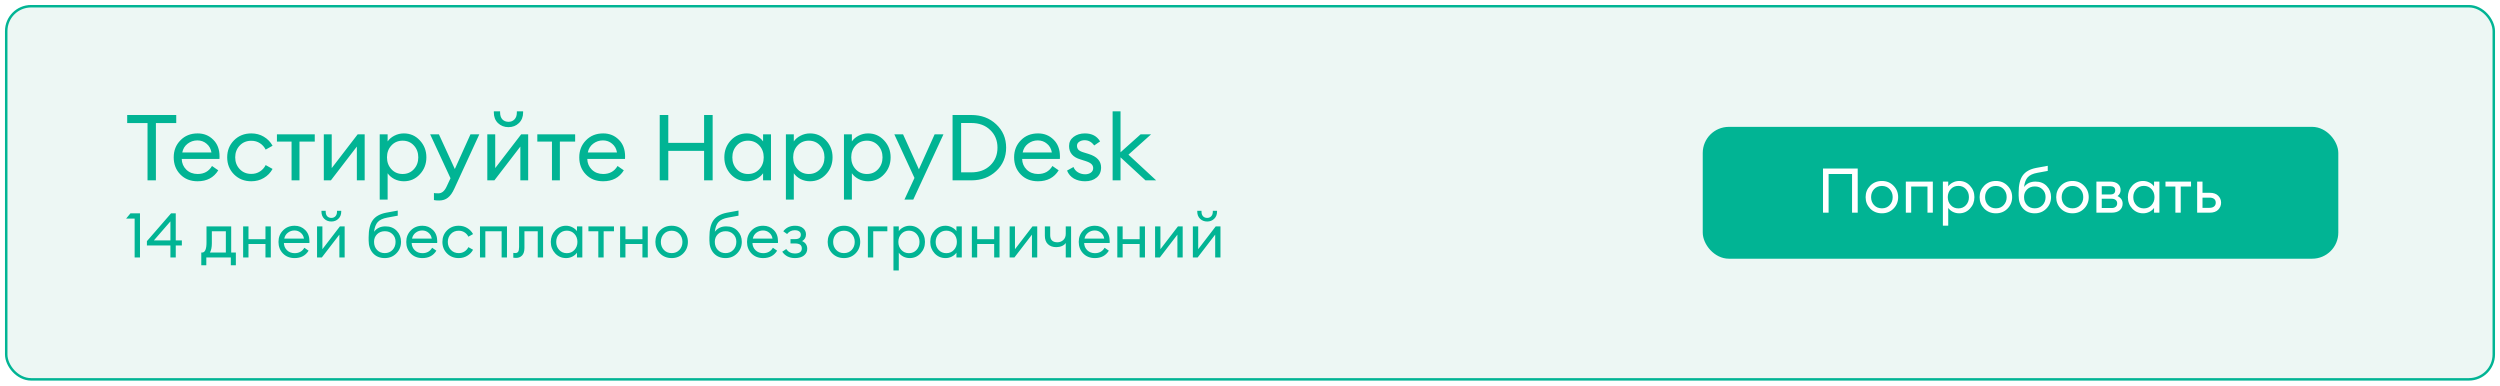 <?xml version="1.0" encoding="UTF-8"?> <svg xmlns="http://www.w3.org/2000/svg" width="2010" height="310" viewBox="0 0 2010 310" fill="none"><g filter="url(#filter0_d_598_4)"><rect x="5" y="1" width="2000" height="300" rx="20" fill="#EDF7F4"></rect><rect x="5" y="1" width="2000" height="300" rx="20" stroke="#01B494" stroke-width="2"></rect></g><g filter="url(#filter1_d_598_4)"><rect x="1370" y="99" width="509" height="104" rx="20" fill="#01B494"></rect><rect x="1370" y="99" width="509" height="104" rx="20" stroke="#01B494" stroke-width="2"></rect></g><path d="M118.612 145V98.972H102.258V92.46H141.7V98.972H125.346V145H118.612ZM158.829 145.74C153.155 145.74 148.543 143.915 144.991 140.264C141.439 136.613 139.663 132.025 139.663 126.5C139.663 121.024 141.463 116.461 145.065 112.81C148.666 109.11 153.279 107.26 158.903 107.26C163.885 107.26 168.054 108.937 171.409 112.292C174.813 115.597 176.515 120.111 176.515 125.834C176.515 126.574 176.49 127.215 176.441 127.758H146.101C146.199 131.211 147.433 134.097 149.801 136.416C152.218 138.735 155.252 139.894 158.903 139.894C164.083 139.894 167.931 137.748 170.447 133.456L175.479 136.934C171.877 142.805 166.327 145.74 158.829 145.74ZM146.545 122.578H170.003C169.509 119.618 168.202 117.275 166.081 115.548C164.009 113.772 161.542 112.884 158.681 112.884C155.77 112.884 153.155 113.772 150.837 115.548C148.567 117.275 147.137 119.618 146.545 122.578ZM202.049 145.74C196.474 145.74 191.837 143.89 188.137 140.19C184.486 136.49 182.661 131.927 182.661 126.5C182.661 121.073 184.486 116.51 188.137 112.81C191.837 109.11 196.474 107.26 202.049 107.26C205.798 107.26 209.153 108.148 212.113 109.924C215.122 111.7 217.465 114.117 219.143 117.176L213.593 120.284C212.507 118.113 210.953 116.387 208.931 115.104C206.957 113.821 204.663 113.18 202.049 113.18C198.25 113.18 195.142 114.463 192.725 117.028C190.307 119.593 189.099 122.751 189.099 126.5C189.099 130.249 190.307 133.407 192.725 135.972C195.142 138.537 198.25 139.82 202.049 139.82C204.663 139.82 206.957 139.179 208.931 137.896C210.953 136.613 212.507 134.887 213.593 132.716L219.143 135.824C217.465 138.883 215.122 141.3 212.113 143.076C209.153 144.852 205.798 145.74 202.049 145.74ZM234.419 145V113.846H222.653V108H253.067V113.846H240.783V145H234.419ZM266.04 145H260.342V108H266.706V135.158L287.574 108H293.198V145H286.908V117.842L266.04 145ZM311.655 160.466H305.291V108H311.655V113.698C312.938 111.823 314.738 110.294 317.057 109.11C319.425 107.877 321.966 107.26 324.679 107.26C329.81 107.26 334.102 109.135 337.555 112.884C341.058 116.633 342.809 121.172 342.809 126.5C342.809 131.828 341.058 136.367 337.555 140.116C334.102 143.865 329.81 145.74 324.679 145.74C321.966 145.74 319.425 145.148 317.057 143.964C314.738 142.731 312.938 141.177 311.655 139.302V160.466ZM314.689 136.046C317.057 138.611 320.066 139.894 323.717 139.894C327.368 139.894 330.377 138.611 332.745 136.046C335.113 133.481 336.297 130.299 336.297 126.5C336.297 122.701 335.113 119.519 332.745 116.954C330.377 114.389 327.368 113.106 323.717 113.106C320.066 113.106 317.057 114.389 314.689 116.954C312.321 119.519 311.137 122.701 311.137 126.5C311.137 130.299 312.321 133.481 314.689 136.046ZM385.366 108L365.312 151.586C363.782 154.99 362.056 157.432 360.132 158.912C358.257 160.441 355.889 161.206 353.028 161.206C351.202 161.206 349.821 161.083 348.884 160.836V155.212C349.624 155.36 350.832 155.434 352.51 155.434C355.272 155.434 357.492 153.559 359.17 149.81L362.204 143.298L345.85 108H352.88L365.682 135.898L378.262 108H385.366ZM397.491 145H391.793V108H398.157V135.158L419.025 108H424.649V145H418.359V117.842L397.491 145ZM417.175 98.972C414.955 101.143 412.167 102.228 408.813 102.228C405.458 102.228 402.646 101.143 400.377 98.972C398.157 96.801 397.047 93.965 397.047 90.462V89.5H402.079V90.462C402.079 92.83 402.695 94.68 403.929 96.012C405.211 97.295 406.839 97.936 408.813 97.936C410.786 97.936 412.389 97.295 413.623 96.012C414.905 94.68 415.547 92.83 415.547 90.462V89.5H420.579V90.462C420.579 93.965 419.444 96.801 417.175 98.972ZM443.772 145V113.846H432.006V108H462.42V113.846H450.136V145H443.772ZM484.891 145.74C479.218 145.74 474.605 143.915 471.053 140.264C467.501 136.613 465.725 132.025 465.725 126.5C465.725 121.024 467.526 116.461 471.127 112.81C474.729 109.11 479.341 107.26 484.965 107.26C489.948 107.26 494.117 108.937 497.471 112.292C500.875 115.597 502.577 120.111 502.577 125.834C502.577 126.574 502.553 127.215 502.503 127.758H472.163C472.262 131.211 473.495 134.097 475.863 136.416C478.281 138.735 481.315 139.894 484.965 139.894C490.145 139.894 493.993 137.748 496.509 133.456L501.541 136.934C497.94 142.805 492.39 145.74 484.891 145.74ZM472.607 122.578H496.065C495.572 119.618 494.265 117.275 492.143 115.548C490.071 113.772 487.605 112.884 484.743 112.884C481.833 112.884 479.218 113.772 476.899 115.548C474.63 117.275 473.199 119.618 472.607 122.578ZM530.421 145V92.46H537.303V114.882H566.089V92.46H572.971V145H566.089V121.32H537.303V145H530.421ZM600.492 145.74C595.361 145.74 591.045 143.865 587.542 140.116C584.089 136.367 582.362 131.828 582.362 126.5C582.362 121.172 584.089 116.633 587.542 112.884C591.045 109.135 595.361 107.26 600.492 107.26C603.205 107.26 605.721 107.877 608.04 109.11C610.408 110.294 612.233 111.823 613.516 113.698V108H619.88V145H613.516V139.302C612.233 141.177 610.408 142.731 608.04 143.964C605.721 145.148 603.205 145.74 600.492 145.74ZM601.454 139.894C605.105 139.894 608.114 138.611 610.482 136.046C612.85 133.481 614.034 130.299 614.034 126.5C614.034 122.701 612.85 119.519 610.482 116.954C608.114 114.389 605.105 113.106 601.454 113.106C597.754 113.106 594.72 114.389 592.352 116.954C589.984 119.519 588.8 122.701 588.8 126.5C588.8 130.299 589.984 133.481 592.352 136.046C594.72 138.611 597.754 139.894 601.454 139.894ZM638.223 160.466H631.859V108H638.223V113.698C639.506 111.823 641.307 110.294 643.625 109.11C645.993 107.877 648.534 107.26 651.247 107.26C656.378 107.26 660.67 109.135 664.123 112.884C667.626 116.633 669.377 121.172 669.377 126.5C669.377 131.828 667.626 136.367 664.123 140.116C660.67 143.865 656.378 145.74 651.247 145.74C648.534 145.74 645.993 145.148 643.625 143.964C641.307 142.731 639.506 141.177 638.223 139.302V160.466ZM641.257 136.046C643.625 138.611 646.635 139.894 650.285 139.894C653.936 139.894 656.945 138.611 659.313 136.046C661.681 133.481 662.865 130.299 662.865 126.5C662.865 122.701 661.681 119.519 659.313 116.954C656.945 114.389 653.936 113.106 650.285 113.106C646.635 113.106 643.625 114.389 641.257 116.954C638.889 119.519 637.705 122.701 637.705 126.5C637.705 130.299 638.889 133.481 641.257 136.046ZM684.907 160.466H678.543V108H684.907V113.698C686.189 111.823 687.99 110.294 690.309 109.11C692.677 107.877 695.217 107.26 697.931 107.26C703.061 107.26 707.353 109.135 710.807 112.884C714.309 116.633 716.061 121.172 716.061 126.5C716.061 131.828 714.309 136.367 710.807 140.116C707.353 143.865 703.061 145.74 697.931 145.74C695.217 145.74 692.677 145.148 690.309 143.964C687.99 142.731 686.189 141.177 684.907 139.302V160.466ZM687.941 136.046C690.309 138.611 693.318 139.894 696.969 139.894C700.619 139.894 703.629 138.611 705.997 136.046C708.365 133.481 709.549 130.299 709.549 126.5C709.549 122.701 708.365 119.519 705.997 116.954C703.629 114.389 700.619 113.106 696.969 113.106C693.318 113.106 690.309 114.389 687.941 116.954C685.573 119.519 684.389 122.701 684.389 126.5C684.389 130.299 685.573 133.481 687.941 136.046ZM734.274 160.466H727.17L735.236 143.076L719.03 108H726.06L738.788 136.12L751.442 108H758.546L734.274 160.466ZM765.862 145V92.46H780.958C789 92.46 795.66 94.951 800.938 99.934C806.266 104.917 808.93 111.182 808.93 118.73C808.93 126.278 806.266 132.543 800.938 137.526C795.66 142.509 789 145 780.958 145H765.862ZM772.744 138.562H780.958C787.224 138.562 792.28 136.712 796.128 133.012C800.026 129.263 801.974 124.502 801.974 118.73C801.974 112.958 800.026 108.222 796.128 104.522C792.28 100.773 787.224 98.898 780.958 98.898H772.744V138.562ZM834.512 145.74C828.839 145.74 824.226 143.915 820.674 140.264C817.122 136.613 815.346 132.025 815.346 126.5C815.346 121.024 817.147 116.461 820.748 112.81C824.35 109.11 828.962 107.26 834.586 107.26C839.569 107.26 843.738 108.937 847.092 112.292C850.496 115.597 852.198 120.111 852.198 125.834C852.198 126.574 852.174 127.215 852.124 127.758H821.784C821.883 131.211 823.116 134.097 825.484 136.416C827.902 138.735 830.936 139.894 834.586 139.894C839.766 139.894 843.614 137.748 846.13 133.456L851.162 136.934C847.561 142.805 842.011 145.74 834.512 145.74ZM822.228 122.578H845.686C845.193 119.618 843.886 117.275 841.764 115.548C839.692 113.772 837.226 112.884 834.364 112.884C831.454 112.884 828.839 113.772 826.52 115.548C824.251 117.275 822.82 119.618 822.228 122.578ZM872.404 145.74C869 145.74 866.016 145.025 863.45 143.594C860.885 142.114 859.035 139.968 857.9 137.156L863.08 134.27C863.771 136.095 864.98 137.526 866.706 138.562C868.433 139.598 870.357 140.116 872.478 140.116C874.304 140.116 875.833 139.672 877.066 138.784C878.3 137.896 878.916 136.687 878.916 135.158C878.916 133.826 878.423 132.716 877.436 131.828C876.499 130.94 874.846 130.126 872.478 129.386L868.778 128.202C862.612 126.426 859.528 122.825 859.528 117.398C859.528 114.339 860.737 111.897 863.154 110.072C865.621 108.197 868.655 107.26 872.256 107.26C877.88 107.26 881.95 109.406 884.466 113.698L879.73 116.954C877.708 114.142 875.142 112.736 872.034 112.736C870.357 112.736 868.902 113.155 867.668 113.994C866.484 114.783 865.892 115.844 865.892 117.176C865.892 118.409 866.262 119.47 867.002 120.358C867.792 121.197 869.173 121.912 871.146 122.504L875.216 123.762C881.926 125.834 885.28 129.46 885.28 134.64C885.28 138.093 884.072 140.807 881.654 142.78C879.286 144.753 876.203 145.74 872.404 145.74ZM920.963 145L900.909 126.5V145H894.545V89.5H900.909V122.43L917.041 108H925.477L907.273 124.354L929.547 145H920.963Z" fill="#01B494"></path><path d="M108.25 207V175.75H101.4L104.9 171.5H112.55V207H108.25ZM137.01 207V197.35H118.11V193.9L137.56 171.5H141.31V193.3H146.21V197.35H141.31V207H137.01ZM123.71 193.3H137.01V178L123.71 193.3ZM161.83 203.05H162.43C164.83 203.05 166.03 200.35 166.03 194.95V182H185.88V203.05H189.63V213.3H185.58V207H165.88V213.3H161.83V203.05ZM170.33 185.95V195.65C170.33 198.783 169.813 201.25 168.78 203.05H181.58V185.95H170.33ZM195.48 207V182H199.78V192.3H213.43V182H217.73V207H213.43V196.2H199.78V207H195.48ZM236.851 207.5C233.017 207.5 229.901 206.267 227.501 203.8C225.101 201.333 223.901 198.233 223.901 194.5C223.901 190.8 225.117 187.717 227.551 185.25C229.984 182.75 233.101 181.5 236.901 181.5C240.267 181.5 243.084 182.633 245.351 184.9C247.651 187.133 248.801 190.183 248.801 194.05C248.801 194.55 248.784 194.983 248.751 195.35H228.251C228.317 197.683 229.151 199.633 230.751 201.2C232.384 202.767 234.434 203.55 236.901 203.55C240.401 203.55 243.001 202.1 244.701 199.2L248.101 201.55C245.667 205.517 241.917 207.5 236.851 207.5ZM228.551 191.85H244.401C244.067 189.85 243.184 188.267 241.751 187.1C240.351 185.9 238.684 185.3 236.751 185.3C234.784 185.3 233.017 185.9 231.451 187.1C229.917 188.267 228.951 189.85 228.551 191.85ZM258.754 207H254.904V182H259.204V200.35L273.304 182H277.104V207H272.854V188.65L258.754 207ZM272.054 175.9C270.554 177.367 268.67 178.1 266.404 178.1C264.137 178.1 262.237 177.367 260.704 175.9C259.204 174.433 258.454 172.517 258.454 170.15V169.5H261.854V170.15C261.854 171.75 262.27 173 263.104 173.9C263.97 174.767 265.07 175.2 266.404 175.2C267.737 175.2 268.82 174.767 269.654 173.9C270.52 173 270.954 171.75 270.954 170.15V169.5H274.354V170.15C274.354 172.517 273.587 174.433 272.054 175.9ZM309.335 207.5C305.402 207.5 302.252 206.2 299.885 203.6C297.552 201 296.385 197.583 296.385 193.35V190.8C296.385 184.667 297.485 180.083 299.685 177.05C301.885 173.983 305.485 171.967 310.485 171L319.785 169.3V173.4L311.435 174.95C307.868 175.583 305.285 176.783 303.685 178.55C302.118 180.317 301.135 182.917 300.735 186.35C302.902 183.45 305.968 182 309.935 182C313.702 182 316.718 183.2 318.985 185.6C321.285 188 322.435 190.933 322.435 194.4C322.435 198.067 321.185 201.167 318.685 203.7C316.218 206.233 313.102 207.5 309.335 207.5ZM303.135 200.95C304.735 202.65 306.802 203.5 309.335 203.5C311.868 203.5 313.952 202.65 315.585 200.95C317.218 199.25 318.035 197.067 318.035 194.4C318.035 191.9 317.218 189.867 315.585 188.3C313.985 186.7 311.935 185.9 309.435 185.9C306.868 185.9 304.768 186.717 303.135 188.35C301.535 189.95 300.735 191.967 300.735 194.4C300.735 197.067 301.535 199.25 303.135 200.95ZM339.585 207.5C335.752 207.5 332.635 206.267 330.235 203.8C327.835 201.333 326.635 198.233 326.635 194.5C326.635 190.8 327.852 187.717 330.285 185.25C332.718 182.75 335.835 181.5 339.635 181.5C343.002 181.5 345.818 182.633 348.085 184.9C350.385 187.133 351.535 190.183 351.535 194.05C351.535 194.55 351.518 194.983 351.485 195.35H330.985C331.052 197.683 331.885 199.633 333.485 201.2C335.118 202.767 337.168 203.55 339.635 203.55C343.135 203.55 345.735 202.1 347.435 199.2L350.835 201.55C348.402 205.517 344.652 207.5 339.585 207.5ZM331.285 191.85H347.135C346.802 189.85 345.918 188.267 344.485 187.1C343.085 185.9 341.418 185.3 339.485 185.3C337.518 185.3 335.752 185.9 334.185 187.1C332.652 188.267 331.685 189.85 331.285 191.85ZM368.788 207.5C365.021 207.5 361.888 206.25 359.388 203.75C356.921 201.25 355.688 198.167 355.688 194.5C355.688 190.833 356.921 187.75 359.388 185.25C361.888 182.75 365.021 181.5 368.788 181.5C371.321 181.5 373.588 182.1 375.588 183.3C377.621 184.5 379.205 186.133 380.338 188.2L376.588 190.3C375.855 188.833 374.805 187.667 373.438 186.8C372.105 185.933 370.555 185.5 368.788 185.5C366.221 185.5 364.121 186.367 362.488 188.1C360.855 189.833 360.038 191.967 360.038 194.5C360.038 197.033 360.855 199.167 362.488 200.9C364.121 202.633 366.221 203.5 368.788 203.5C370.555 203.5 372.105 203.067 373.438 202.2C374.805 201.333 375.855 200.167 376.588 198.7L380.338 200.8C379.205 202.867 377.621 204.5 375.588 205.7C373.588 206.9 371.321 207.5 368.788 207.5ZM385.909 207V182H407.609V207H403.309V185.95H390.209V207H385.909ZM414.945 207.35C413.811 207.35 413.061 207.3 412.695 207.2V203.35C412.928 203.417 413.461 203.45 414.295 203.45C415.328 203.45 416.095 203.1 416.595 202.4C417.095 201.667 417.345 200.383 417.345 198.55V182H436.645V207H432.345V185.95H421.645V199.45C421.645 202.017 421.028 203.983 419.795 205.35C418.561 206.683 416.945 207.35 414.945 207.35ZM455.096 207.5C451.629 207.5 448.713 206.233 446.346 203.7C444.013 201.167 442.846 198.1 442.846 194.5C442.846 190.9 444.013 187.833 446.346 185.3C448.713 182.767 451.629 181.5 455.096 181.5C456.929 181.5 458.629 181.917 460.196 182.75C461.796 183.55 463.029 184.583 463.896 185.85V182H468.196V207H463.896V203.15C463.029 204.417 461.796 205.467 460.196 206.3C458.629 207.1 456.929 207.5 455.096 207.5ZM455.746 203.55C458.213 203.55 460.246 202.683 461.846 200.95C463.446 199.217 464.246 197.067 464.246 194.5C464.246 191.933 463.446 189.783 461.846 188.05C460.246 186.317 458.213 185.45 455.746 185.45C453.246 185.45 451.196 186.317 449.596 188.05C447.996 189.783 447.196 191.933 447.196 194.5C447.196 197.067 447.996 199.217 449.596 200.95C451.196 202.683 453.246 203.55 455.746 203.55ZM481.04 207V185.95H473.09V182H493.64V185.95H485.34V207H481.04ZM498.556 207V182H502.856V192.3H516.506V182H520.806V207H516.506V196.2H502.856V207H498.556ZM540.027 207.5C536.26 207.5 533.127 206.25 530.627 203.75C528.16 201.217 526.927 198.133 526.927 194.5C526.927 190.867 528.16 187.8 530.627 185.3C533.127 182.767 536.26 181.5 540.027 181.5C543.76 181.5 546.86 182.767 549.327 185.3C551.827 187.8 553.077 190.867 553.077 194.5C553.077 198.133 551.827 201.217 549.327 203.75C546.86 206.25 543.76 207.5 540.027 207.5ZM533.727 200.9C535.36 202.633 537.46 203.5 540.027 203.5C542.594 203.5 544.677 202.633 546.277 200.9C547.877 199.167 548.677 197.033 548.677 194.5C548.677 191.967 547.877 189.833 546.277 188.1C544.677 186.367 542.594 185.5 540.027 185.5C537.46 185.5 535.36 186.367 533.727 188.1C532.127 189.833 531.327 191.967 531.327 194.5C531.327 197.033 532.127 199.167 533.727 200.9ZM583.31 207.5C579.376 207.5 576.226 206.2 573.86 203.6C571.526 201 570.36 197.583 570.36 193.35V190.8C570.36 184.667 571.46 180.083 573.66 177.05C575.86 173.983 579.46 171.967 584.46 171L593.76 169.3V173.4L585.41 174.95C581.843 175.583 579.26 176.783 577.66 178.55C576.093 180.317 575.11 182.917 574.71 186.35C576.876 183.45 579.943 182 583.91 182C587.676 182 590.693 183.2 592.96 185.6C595.26 188 596.41 190.933 596.41 194.4C596.41 198.067 595.16 201.167 592.66 203.7C590.193 206.233 587.076 207.5 583.31 207.5ZM577.11 200.95C578.71 202.65 580.776 203.5 583.31 203.5C585.843 203.5 587.926 202.65 589.56 200.95C591.193 199.25 592.01 197.067 592.01 194.4C592.01 191.9 591.193 189.867 589.56 188.3C587.96 186.7 585.91 185.9 583.41 185.9C580.843 185.9 578.743 186.717 577.11 188.35C575.51 189.95 574.71 191.967 574.71 194.4C574.71 197.067 575.51 199.25 577.11 200.95ZM613.56 207.5C609.726 207.5 606.61 206.267 604.21 203.8C601.81 201.333 600.61 198.233 600.61 194.5C600.61 190.8 601.826 187.717 604.26 185.25C606.693 182.75 609.81 181.5 613.61 181.5C616.976 181.5 619.793 182.633 622.06 184.9C624.36 187.133 625.51 190.183 625.51 194.05C625.51 194.55 625.493 194.983 625.46 195.35H604.96C605.026 197.683 605.86 199.633 607.46 201.2C609.093 202.767 611.143 203.55 613.61 203.55C617.11 203.55 619.71 202.1 621.41 199.2L624.81 201.55C622.376 205.517 618.626 207.5 613.56 207.5ZM605.26 191.85H621.11C620.776 189.85 619.893 188.267 618.46 187.1C617.06 185.9 615.393 185.3 613.46 185.3C611.493 185.3 609.726 185.9 608.16 187.1C606.626 188.267 605.66 189.85 605.26 191.85ZM639.113 207.5C634.679 207.5 631.279 205.8 628.913 202.4L632.113 200.25C633.813 202.617 636.096 203.8 638.963 203.8C642.763 203.8 644.663 202.433 644.663 199.7C644.663 197.067 642.879 195.75 639.313 195.75H635.563V192.25H639.263C642.329 192.25 643.863 191.067 643.863 188.7C643.863 187.533 643.429 186.65 642.563 186.05C641.729 185.417 640.546 185.1 639.013 185.1C636.479 185.1 634.413 186.117 632.813 188.15L629.763 185.95C632.029 182.983 635.179 181.5 639.213 181.5C642.013 181.5 644.179 182.167 645.713 183.5C647.246 184.8 648.013 186.45 648.013 188.45C648.013 190.85 646.979 192.65 644.913 193.85C647.646 195.083 649.013 197.15 649.013 200.05C649.013 202.183 648.146 203.967 646.413 205.4C644.679 206.8 642.246 207.5 639.113 207.5ZM678.552 207.5C674.786 207.5 671.652 206.25 669.152 203.75C666.686 201.217 665.452 198.133 665.452 194.5C665.452 190.867 666.686 187.8 669.152 185.3C671.652 182.767 674.786 181.5 678.552 181.5C682.286 181.5 685.386 182.767 687.852 185.3C690.352 187.8 691.602 190.867 691.602 194.5C691.602 198.133 690.352 201.217 687.852 203.75C685.386 206.25 682.286 207.5 678.552 207.5ZM672.252 200.9C673.886 202.633 675.986 203.5 678.552 203.5C681.119 203.5 683.202 202.633 684.802 200.9C686.402 199.167 687.202 197.033 687.202 194.5C687.202 191.967 686.402 189.833 684.802 188.1C683.202 186.367 681.119 185.5 678.552 185.5C675.986 185.5 673.886 186.367 672.252 188.1C670.652 189.833 669.852 191.967 669.852 194.5C669.852 197.033 670.652 199.167 672.252 200.9ZM697.775 207V182H713.425V185.95H702.075V207H697.775ZM722.631 217.45H718.331V182H722.631V185.85C723.498 184.583 724.715 183.55 726.281 182.75C727.881 181.917 729.598 181.5 731.431 181.5C734.898 181.5 737.798 182.767 740.131 185.3C742.498 187.833 743.681 190.9 743.681 194.5C743.681 198.1 742.498 201.167 740.131 203.7C737.798 206.233 734.898 207.5 731.431 207.5C729.598 207.5 727.881 207.1 726.281 206.3C724.715 205.467 723.498 204.417 722.631 203.15V217.45ZM724.681 200.95C726.281 202.683 728.315 203.55 730.781 203.55C733.248 203.55 735.281 202.683 736.881 200.95C738.481 199.217 739.281 197.067 739.281 194.5C739.281 191.933 738.481 189.783 736.881 188.05C735.281 186.317 733.248 185.45 730.781 185.45C728.315 185.45 726.281 186.317 724.681 188.05C723.081 189.783 722.281 191.933 722.281 194.5C722.281 197.067 723.081 199.217 724.681 200.95ZM760.174 207.5C756.708 207.5 753.791 206.233 751.424 203.7C749.091 201.167 747.924 198.1 747.924 194.5C747.924 190.9 749.091 187.833 751.424 185.3C753.791 182.767 756.708 181.5 760.174 181.5C762.008 181.5 763.708 181.917 765.274 182.75C766.874 183.55 768.108 184.583 768.974 185.85V182H773.274V207H768.974V203.15C768.108 204.417 766.874 205.467 765.274 206.3C763.708 207.1 762.008 207.5 760.174 207.5ZM760.824 203.55C763.291 203.55 765.324 202.683 766.924 200.95C768.524 199.217 769.324 197.067 769.324 194.5C769.324 191.933 768.524 189.783 766.924 188.05C765.324 186.317 763.291 185.45 760.824 185.45C758.324 185.45 756.274 186.317 754.674 188.05C753.074 189.783 752.274 191.933 752.274 194.5C752.274 197.067 753.074 199.217 754.674 200.95C756.274 202.683 758.324 203.55 760.824 203.55ZM781.368 207V182H785.668V192.3H799.318V182H803.618V207H799.318V196.2H785.668V207H781.368ZM815.589 207H811.739V182H816.039V200.35L830.139 182H833.939V207H829.689V188.65L815.589 207ZM861.161 207H856.861V195.35C856.194 196.383 855.177 197.2 853.811 197.8C852.444 198.4 850.911 198.7 849.211 198.7C846.411 198.7 844.177 197.9 842.511 196.3C840.877 194.7 840.061 192.45 840.061 189.55V182H844.361V189.1C844.361 192.9 846.311 194.8 850.211 194.8C851.911 194.8 853.444 194.217 854.811 193.05C856.177 191.85 856.861 190.167 856.861 188V182H861.161V207ZM880.259 207.5C876.426 207.5 873.309 206.267 870.909 203.8C868.509 201.333 867.309 198.233 867.309 194.5C867.309 190.8 868.526 187.717 870.959 185.25C873.392 182.75 876.509 181.5 880.309 181.5C883.676 181.5 886.492 182.633 888.759 184.9C891.059 187.133 892.209 190.183 892.209 194.05C892.209 194.55 892.192 194.983 892.159 195.35H871.659C871.726 197.683 872.559 199.633 874.159 201.2C875.792 202.767 877.842 203.55 880.309 203.55C883.809 203.55 886.409 202.1 888.109 199.2L891.509 201.55C889.076 205.517 885.326 207.5 880.259 207.5ZM871.959 191.85H887.809C887.476 189.85 886.592 188.267 885.159 187.1C883.759 185.9 882.092 185.3 880.159 185.3C878.192 185.3 876.426 185.9 874.859 187.1C873.326 188.267 872.359 189.85 871.959 191.85ZM898.312 207V182H902.612V192.3H916.262V182H920.562V207H916.262V196.2H902.612V207H898.312ZM932.533 207H928.683V182H932.983V200.35L947.083 182H950.883V207H946.633V188.65L932.533 207ZM962.904 207H959.054V182H963.354V200.35L977.454 182H981.254V207H977.004V188.65L962.904 207ZM976.204 175.9C974.704 177.367 972.821 178.1 970.554 178.1C968.287 178.1 966.387 177.367 964.854 175.9C963.354 174.433 962.604 172.517 962.604 170.15V169.5H966.004V170.15C966.004 171.75 966.421 173 967.254 173.9C968.121 174.767 969.221 175.2 970.554 175.2C971.887 175.2 972.971 174.767 973.804 173.9C974.671 173 975.104 171.75 975.104 170.15V169.5H978.504V170.15C978.504 172.517 977.737 174.433 976.204 175.9Z" fill="#01B494"></path><path d="M1489.05 171V139.9H1470.2V171H1465.7V135.5H1493.6V171H1489.05ZM1513.06 171.5C1509.3 171.5 1506.16 170.25 1503.66 167.75C1501.2 165.217 1499.96 162.133 1499.96 158.5C1499.96 154.867 1501.2 151.8 1503.66 149.3C1506.16 146.767 1509.3 145.5 1513.06 145.5C1516.8 145.5 1519.9 146.767 1522.36 149.3C1524.86 151.8 1526.11 154.867 1526.11 158.5C1526.11 162.133 1524.86 165.217 1522.36 167.75C1519.9 170.25 1516.8 171.5 1513.06 171.5ZM1506.76 164.9C1508.4 166.633 1510.5 167.5 1513.06 167.5C1515.63 167.5 1517.71 166.633 1519.31 164.9C1520.91 163.167 1521.71 161.033 1521.71 158.5C1521.71 155.967 1520.91 153.833 1519.31 152.1C1517.71 150.367 1515.63 149.5 1513.06 149.5C1510.5 149.5 1508.4 150.367 1506.76 152.1C1505.16 153.833 1504.36 155.967 1504.36 158.5C1504.36 161.033 1505.16 163.167 1506.76 164.9ZM1532.29 171V146H1553.99V171H1549.69V149.95H1536.59V171H1532.29ZM1566.37 181.45H1562.07V146H1566.37V149.85C1567.24 148.583 1568.45 147.55 1570.02 146.75C1571.62 145.917 1573.34 145.5 1575.17 145.5C1578.64 145.5 1581.54 146.767 1583.87 149.3C1586.24 151.833 1587.42 154.9 1587.42 158.5C1587.42 162.1 1586.24 165.167 1583.87 167.7C1581.54 170.233 1578.64 171.5 1575.17 171.5C1573.34 171.5 1571.62 171.1 1570.02 170.3C1568.45 169.467 1567.24 168.417 1566.37 167.15V181.45ZM1568.42 164.95C1570.02 166.683 1572.05 167.55 1574.52 167.55C1576.99 167.55 1579.02 166.683 1580.62 164.95C1582.22 163.217 1583.02 161.067 1583.02 158.5C1583.02 155.933 1582.22 153.783 1580.62 152.05C1579.02 150.317 1576.99 149.45 1574.52 149.45C1572.05 149.45 1570.02 150.317 1568.42 152.05C1566.82 153.783 1566.02 155.933 1566.02 158.5C1566.02 161.067 1566.82 163.217 1568.42 164.95ZM1604.71 171.5C1600.95 171.5 1597.81 170.25 1595.31 167.75C1592.85 165.217 1591.61 162.133 1591.61 158.5C1591.61 154.867 1592.85 151.8 1595.31 149.3C1597.81 146.767 1600.95 145.5 1604.71 145.5C1608.45 145.5 1611.55 146.767 1614.01 149.3C1616.51 151.8 1617.76 154.867 1617.76 158.5C1617.76 162.133 1616.51 165.217 1614.01 167.75C1611.55 170.25 1608.45 171.5 1604.71 171.5ZM1598.41 164.9C1600.05 166.633 1602.15 167.5 1604.71 167.5C1607.28 167.5 1609.36 166.633 1610.96 164.9C1612.56 163.167 1613.36 161.033 1613.36 158.5C1613.36 155.967 1612.56 153.833 1610.96 152.1C1609.36 150.367 1607.28 149.5 1604.71 149.5C1602.15 149.5 1600.05 150.367 1598.41 152.1C1596.81 153.833 1596.01 155.967 1596.01 158.5C1596.01 161.033 1596.81 163.167 1598.41 164.9ZM1635.94 171.5C1632 171.5 1628.85 170.2 1626.49 167.6C1624.15 165 1622.99 161.583 1622.99 157.35V154.8C1622.99 148.667 1624.09 144.083 1626.29 141.05C1628.49 137.983 1632.09 135.967 1637.09 135L1646.39 133.3V137.4L1638.04 138.95C1634.47 139.583 1631.89 140.783 1630.29 142.55C1628.72 144.317 1627.74 146.917 1627.34 150.35C1629.5 147.45 1632.57 146 1636.54 146C1640.3 146 1643.32 147.2 1645.59 149.6C1647.89 152 1649.04 154.933 1649.04 158.4C1649.04 162.067 1647.79 165.167 1645.29 167.7C1642.82 170.233 1639.7 171.5 1635.94 171.5ZM1629.74 164.95C1631.34 166.65 1633.4 167.5 1635.94 167.5C1638.47 167.5 1640.55 166.65 1642.19 164.95C1643.82 163.25 1644.64 161.067 1644.64 158.4C1644.64 155.9 1643.82 153.867 1642.19 152.3C1640.59 150.7 1638.54 149.9 1636.04 149.9C1633.47 149.9 1631.37 150.717 1629.74 152.35C1628.14 153.95 1627.34 155.967 1627.34 158.4C1627.34 161.067 1628.14 163.25 1629.74 164.95ZM1666.29 171.5C1662.52 171.5 1659.39 170.25 1656.89 167.75C1654.42 165.217 1653.19 162.133 1653.19 158.5C1653.19 154.867 1654.42 151.8 1656.89 149.3C1659.39 146.767 1662.52 145.5 1666.29 145.5C1670.02 145.5 1673.12 146.767 1675.59 149.3C1678.09 151.8 1679.34 154.867 1679.34 158.5C1679.34 162.133 1678.09 165.217 1675.59 167.75C1673.12 170.25 1670.02 171.5 1666.29 171.5ZM1659.99 164.9C1661.62 166.633 1663.72 167.5 1666.29 167.5C1668.85 167.5 1670.94 166.633 1672.54 164.9C1674.14 163.167 1674.94 161.033 1674.94 158.5C1674.94 155.967 1674.14 153.833 1672.54 152.1C1670.94 150.367 1668.85 149.5 1666.29 149.5C1663.72 149.5 1661.62 150.367 1659.99 152.1C1658.39 153.833 1657.59 155.967 1657.59 158.5C1657.59 161.033 1658.39 163.167 1659.99 164.9ZM1685.51 171V146H1696.41C1699.18 146 1701.29 146.617 1702.76 147.85C1704.23 149.083 1704.96 150.733 1704.96 152.8C1704.96 154.767 1704.14 156.383 1702.51 157.65C1705.24 158.983 1706.61 161.017 1706.61 163.75C1706.61 165.85 1705.86 167.583 1704.36 168.95C1702.86 170.317 1700.61 171 1697.61 171H1685.51ZM1689.81 167.25H1697.86C1699.19 167.25 1700.24 166.917 1701.01 166.25C1701.81 165.583 1702.21 164.667 1702.21 163.5C1702.21 162.333 1701.81 161.433 1701.01 160.8C1700.24 160.133 1699.19 159.8 1697.86 159.8H1689.81V167.25ZM1689.81 156.35H1696.76C1699.33 156.35 1700.61 155.233 1700.61 153C1700.61 151.833 1700.24 151 1699.51 150.5C1698.78 149.967 1697.86 149.7 1696.76 149.7H1689.81V156.35ZM1723.06 171.5C1719.59 171.5 1716.67 170.233 1714.31 167.7C1711.97 165.167 1710.81 162.1 1710.81 158.5C1710.81 154.9 1711.97 151.833 1714.31 149.3C1716.67 146.767 1719.59 145.5 1723.06 145.5C1724.89 145.5 1726.59 145.917 1728.16 146.75C1729.76 147.55 1730.99 148.583 1731.86 149.85V146H1736.16V171H1731.86V167.15C1730.99 168.417 1729.76 169.467 1728.16 170.3C1726.59 171.1 1724.89 171.5 1723.06 171.5ZM1723.71 167.55C1726.17 167.55 1728.21 166.683 1729.81 164.95C1731.41 163.217 1732.21 161.067 1732.21 158.5C1732.21 155.933 1731.41 153.783 1729.81 152.05C1728.21 150.317 1726.17 149.45 1723.71 149.45C1721.21 149.45 1719.16 150.317 1717.56 152.05C1715.96 153.783 1715.16 155.933 1715.16 158.5C1715.16 161.067 1715.96 163.217 1717.56 164.95C1719.16 166.683 1721.21 167.55 1723.71 167.55ZM1749 171V149.95H1741.05V146H1761.6V149.95H1753.3V171H1749ZM1766.51 171V146H1770.81V155H1776.61C1779.61 155 1781.88 155.783 1783.41 157.35C1784.98 158.917 1785.76 160.783 1785.76 162.95C1785.76 165.15 1784.98 167.05 1783.41 168.65C1781.85 170.217 1779.56 171 1776.56 171H1766.51ZM1770.81 158.9V167.1H1776.41C1778.01 167.1 1779.25 166.733 1780.11 166C1781.01 165.267 1781.46 164.25 1781.46 162.95C1781.46 161.65 1781.03 160.65 1780.16 159.95C1779.3 159.25 1778.06 158.9 1776.46 158.9H1770.81Z" fill="white"></path><defs><filter id="filter0_d_598_4" x="0" y="0" width="2010" height="310" filterUnits="userSpaceOnUse" color-interpolation-filters="sRGB"><feFlood flood-opacity="0" result="BackgroundImageFix"></feFlood><feColorMatrix in="SourceAlpha" type="matrix" values="0 0 0 0 0 0 0 0 0 0 0 0 0 0 0 0 0 0 127 0" result="hardAlpha"></feColorMatrix><feOffset dy="4"></feOffset><feGaussianBlur stdDeviation="2"></feGaussianBlur><feComposite in2="hardAlpha" operator="out"></feComposite><feColorMatrix type="matrix" values="0 0 0 0 0 0 0 0 0 0 0 0 0 0 0 0 0 0 0.25 0"></feColorMatrix><feBlend mode="normal" in2="BackgroundImageFix" result="effect1_dropShadow_598_4"></feBlend><feBlend mode="normal" in="SourceGraphic" in2="effect1_dropShadow_598_4" result="shape"></feBlend></filter><filter id="filter1_d_598_4" x="1365" y="98" width="519" height="114" filterUnits="userSpaceOnUse" color-interpolation-filters="sRGB"><feFlood flood-opacity="0" result="BackgroundImageFix"></feFlood><feColorMatrix in="SourceAlpha" type="matrix" values="0 0 0 0 0 0 0 0 0 0 0 0 0 0 0 0 0 0 127 0" result="hardAlpha"></feColorMatrix><feOffset dy="4"></feOffset><feGaussianBlur stdDeviation="2"></feGaussianBlur><feComposite in2="hardAlpha" operator="out"></feComposite><feColorMatrix type="matrix" values="0 0 0 0 0 0 0 0 0 0 0 0 0 0 0 0 0 0 0.25 0"></feColorMatrix><feBlend mode="normal" in2="BackgroundImageFix" result="effect1_dropShadow_598_4"></feBlend><feBlend mode="normal" in="SourceGraphic" in2="effect1_dropShadow_598_4" result="shape"></feBlend></filter></defs></svg> 